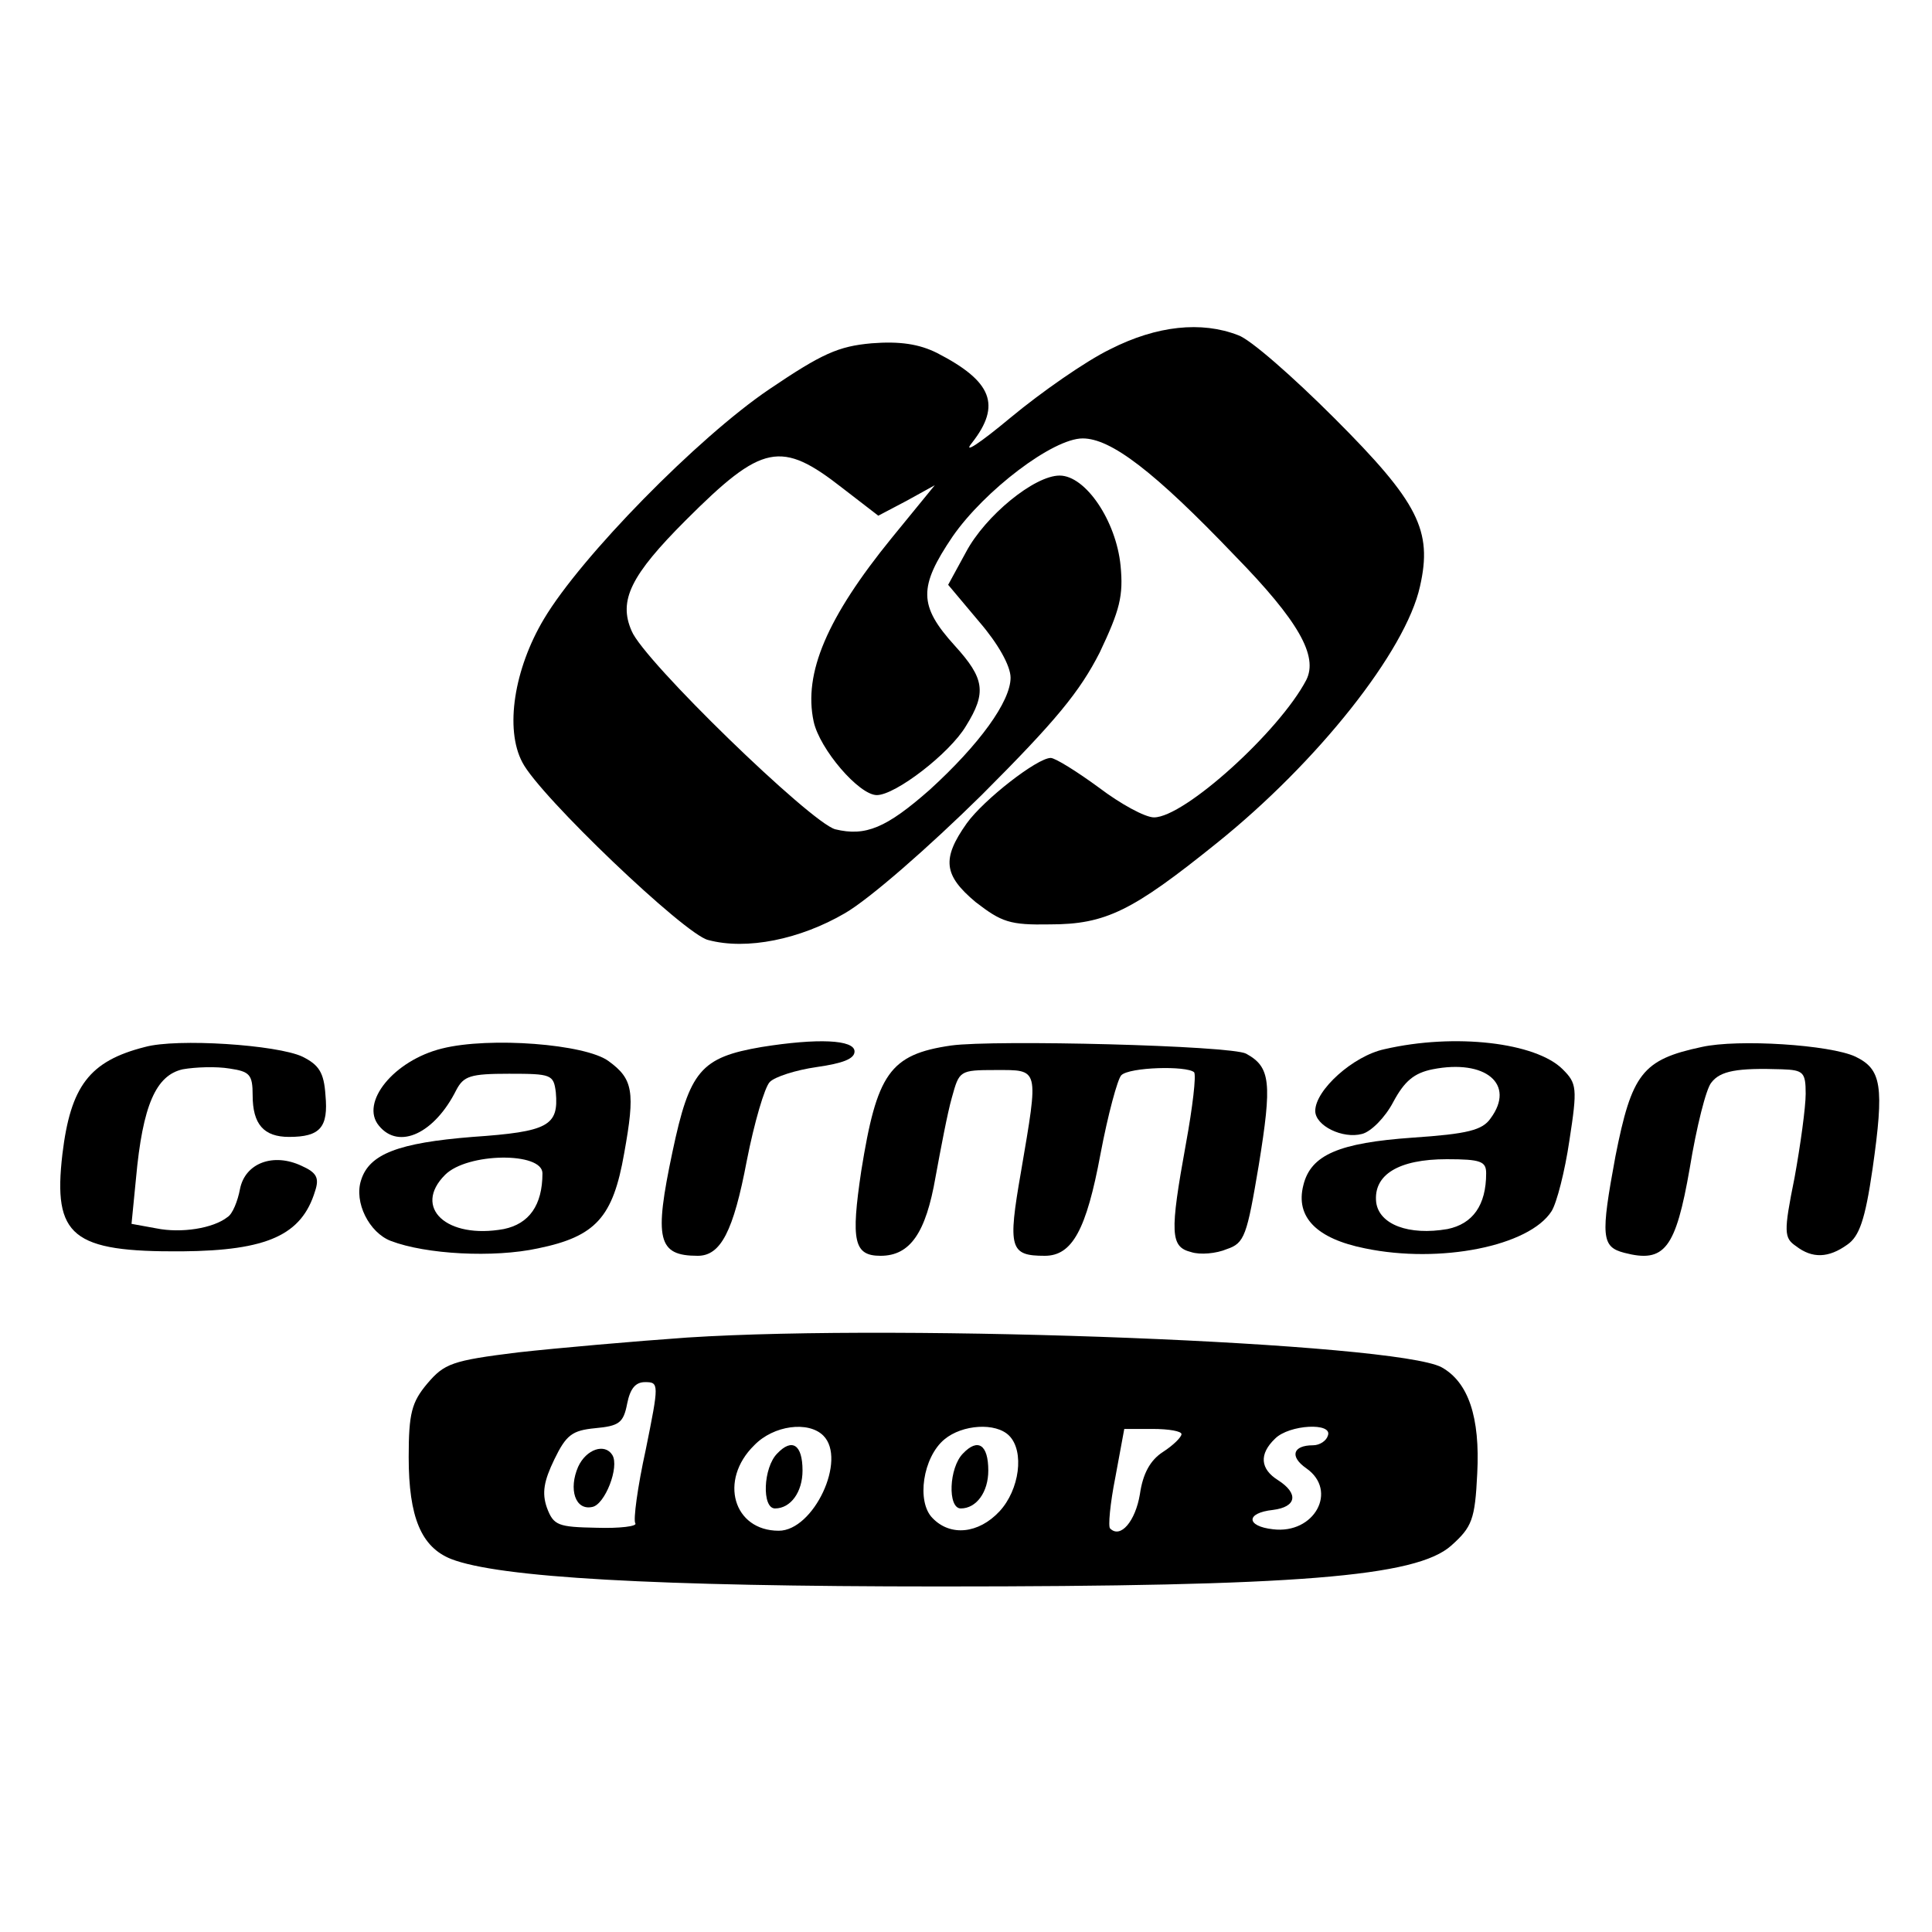 <?xml version="1.0" standalone="no"?>
<!DOCTYPE svg PUBLIC "-//W3C//DTD SVG 20010904//EN"
 "http://www.w3.org/TR/2001/REC-SVG-20010904/DTD/svg10.dtd">
<svg version="1.0" xmlns="http://www.w3.org/2000/svg"
 width="260pt" height="260pt" viewBox="0 0 260 260"
 preserveAspectRatio="xMidYMid meet">
<g transform="translate(0,260) scale(0.1,-0.1)"
fill="#000000" stroke="none">
<path d="M1494 2130 c-33 -16 -93 -58 -134 -92 -42 -35 -65 -50 -52 -34 40 51
27 83 -47 121 -24 12 -50 16 -88 13 -45 -4 -67 -14 -138 -62 -96 -65 -253
-225 -303 -309 -40 -67 -53 -148 -29 -193 23 -45 219 -232 250 -239 52 -14
124 1 184 36 33 19 113 89 184 159 100 100 132 139 159 192 27 57 32 76 28
117 -6 60 -47 121 -82 121 -34 0 -100 -54 -126 -103 l-24 -44 42 -50 c25 -29
42 -59 42 -75 0 -32 -42 -90 -109 -151 -58 -51 -86 -63 -127 -53 -33 9 -258
227 -274 267 -18 41 -1 75 73 149 103 103 128 108 211 43 l48 -37 38 20 38 21
-58 -71 c-87 -107 -119 -182 -105 -247 8 -37 61 -99 85 -99 25 0 98 56 120 93
28 45 25 64 -15 108 -49 54 -49 79 -3 147 43 62 135 132 175 132 38 0 96 -44
205 -158 86 -88 112 -135 96 -167 -36 -69 -164 -185 -205 -185 -12 0 -45 18
-74 40 -30 22 -59 40 -65 40 -18 0 -90 -56 -113 -88 -34 -48 -31 -70 12 -106
35 -27 46 -31 100 -30 75 0 111 18 224 109 136 109 255 259 274 346 17 75 -2
113 -115 226 -56 56 -114 107 -130 112 -49 19 -109 13 -172 -19z"/>
<path d="M195 1191 c-75 -19 -100 -53 -111 -144 -13 -111 13 -132 161 -131
115 1 161 22 179 81 6 18 2 25 -18 34 -38 18 -76 4 -83 -31 -3 -16 -10 -34
-17 -38 -19 -15 -62 -22 -96 -15 l-33 6 6 61 c9 99 27 139 63 147 17 3 45 4
63 1 27 -4 31 -8 31 -36 0 -39 15 -56 49 -56 42 0 53 13 49 56 -2 31 -9 41
-31 52 -34 16 -169 25 -212 13z"/>
<path d="M595 1189 c-65 -16 -111 -73 -85 -104 27 -33 75 -10 104 48 10 19 19
22 71 22 57 0 60 -1 63 -25 4 -45 -10 -53 -112 -60 -100 -8 -139 -23 -150 -58
-10 -30 11 -71 40 -82 47 -18 138 -23 198 -10 78 16 101 42 116 128 15 83 12
100 -21 124 -31 23 -160 33 -224 17z m135 -168 c0 -43 -18 -68 -52 -75 -77
-14 -123 29 -79 73 30 30 131 31 131 2z"/>
<path d="M1025 1191 c-82 -14 -97 -32 -120 -141 -25 -118 -20 -140 34 -140 31
0 48 33 66 128 10 51 24 99 31 106 7 7 35 16 63 20 35 5 51 11 51 21 0 16 -50
18 -125 6z"/>
<path d="M1280 1193 c-83 -12 -100 -38 -121 -169 -14 -94 -10 -114 26 -114 40
0 61 31 74 106 7 38 16 86 22 107 10 36 10 37 59 37 59 0 58 4 34 -137 -18
-103 -15 -113 32 -113 37 0 56 35 75 137 10 53 23 101 28 106 11 11 88 13 98
4 3 -4 -2 -47 -11 -96 -22 -121 -21 -139 7 -146 12 -4 34 -2 48 4 24 8 27 18
43 113 18 111 16 132 -17 150 -20 11 -339 19 -397 11z"/>
<path d="M1863 1188 c-42 -9 -93 -55 -93 -83 0 -20 37 -38 63 -31 12 3 31 22
42 43 15 28 28 39 53 44 71 14 112 -20 78 -66 -11 -16 -31 -21 -105 -26 -99
-7 -137 -23 -147 -64 -11 -43 18 -72 83 -85 101 -21 221 3 251 50 7 11 18 54
24 95 11 71 10 77 -9 96 -36 36 -145 49 -240 27z m137 -167 c0 -43 -18 -68
-52 -75 -52 -9 -92 6 -96 36 -4 37 30 58 95 58 46 0 53 -3 53 -19z"/>
<path d="M2290 1191 c-80 -17 -94 -36 -116 -147 -20 -108 -19 -122 12 -130 54
-14 69 5 88 114 9 55 22 107 29 115 12 16 35 20 95 18 29 -1 32 -4 32 -33 0
-18 -7 -69 -15 -113 -15 -74 -14 -81 2 -92 22 -17 44 -16 69 2 16 11 24 33 34
102 16 112 12 134 -23 151 -34 16 -158 24 -207 13z"/>
<path d="M925 800 c-71 -5 -174 -14 -228 -20 -89 -11 -99 -15 -122 -42 -21
-25 -25 -40 -25 -99 0 -81 17 -121 57 -137 64 -25 274 -37 658 -37 481 0 641
13 688 55 28 25 32 35 35 97 4 76 -12 123 -48 143 -62 33 -720 59 -1015 40z
m-56 -151 c-11 -50 -17 -95 -14 -99 3 -4 -21 -7 -52 -6 -52 1 -58 3 -67 27 -7
20 -4 36 10 65 16 33 24 39 55 42 32 3 38 7 43 33 4 20 11 29 24 29 19 0 19
-2 1 -91z m239 19 c32 -32 -13 -128 -60 -128 -61 0 -81 68 -33 115 26 27 73
33 93 13z m250 0 c21 -21 14 -73 -13 -102 -28 -30 -66 -34 -90 -9 -22 22 -13
82 16 106 24 20 69 23 87 5z m232 2 c0 -4 -11 -15 -25 -24 -17 -11 -27 -29
-31 -57 -6 -36 -26 -60 -40 -46 -3 2 0 34 7 69 l12 65 38 0 c22 0 39 -3 39 -7z
m197 -2 c-2 -7 -11 -13 -20 -13 -27 0 -32 -15 -9 -31 43 -30 11 -89 -45 -82
-36 4 -37 22 0 26 32 4 35 22 7 40 -24 15 -26 35 -4 56 19 19 78 22 71 4z"/>
<path d="M778 626 c-13 -30 -4 -59 19 -54 17 3 37 54 27 70 -10 16 -35 8 -46
-16z"/>
<path d="M1046 644 c-19 -19 -21 -74 -3 -74 21 0 37 22 37 51 0 35 -14 44 -34
23z"/>
<path d="M1296 644 c-19 -19 -21 -74 -3 -74 21 0 37 22 37 51 0 35 -14 44 -34
23z"/>
</g>
</svg>
